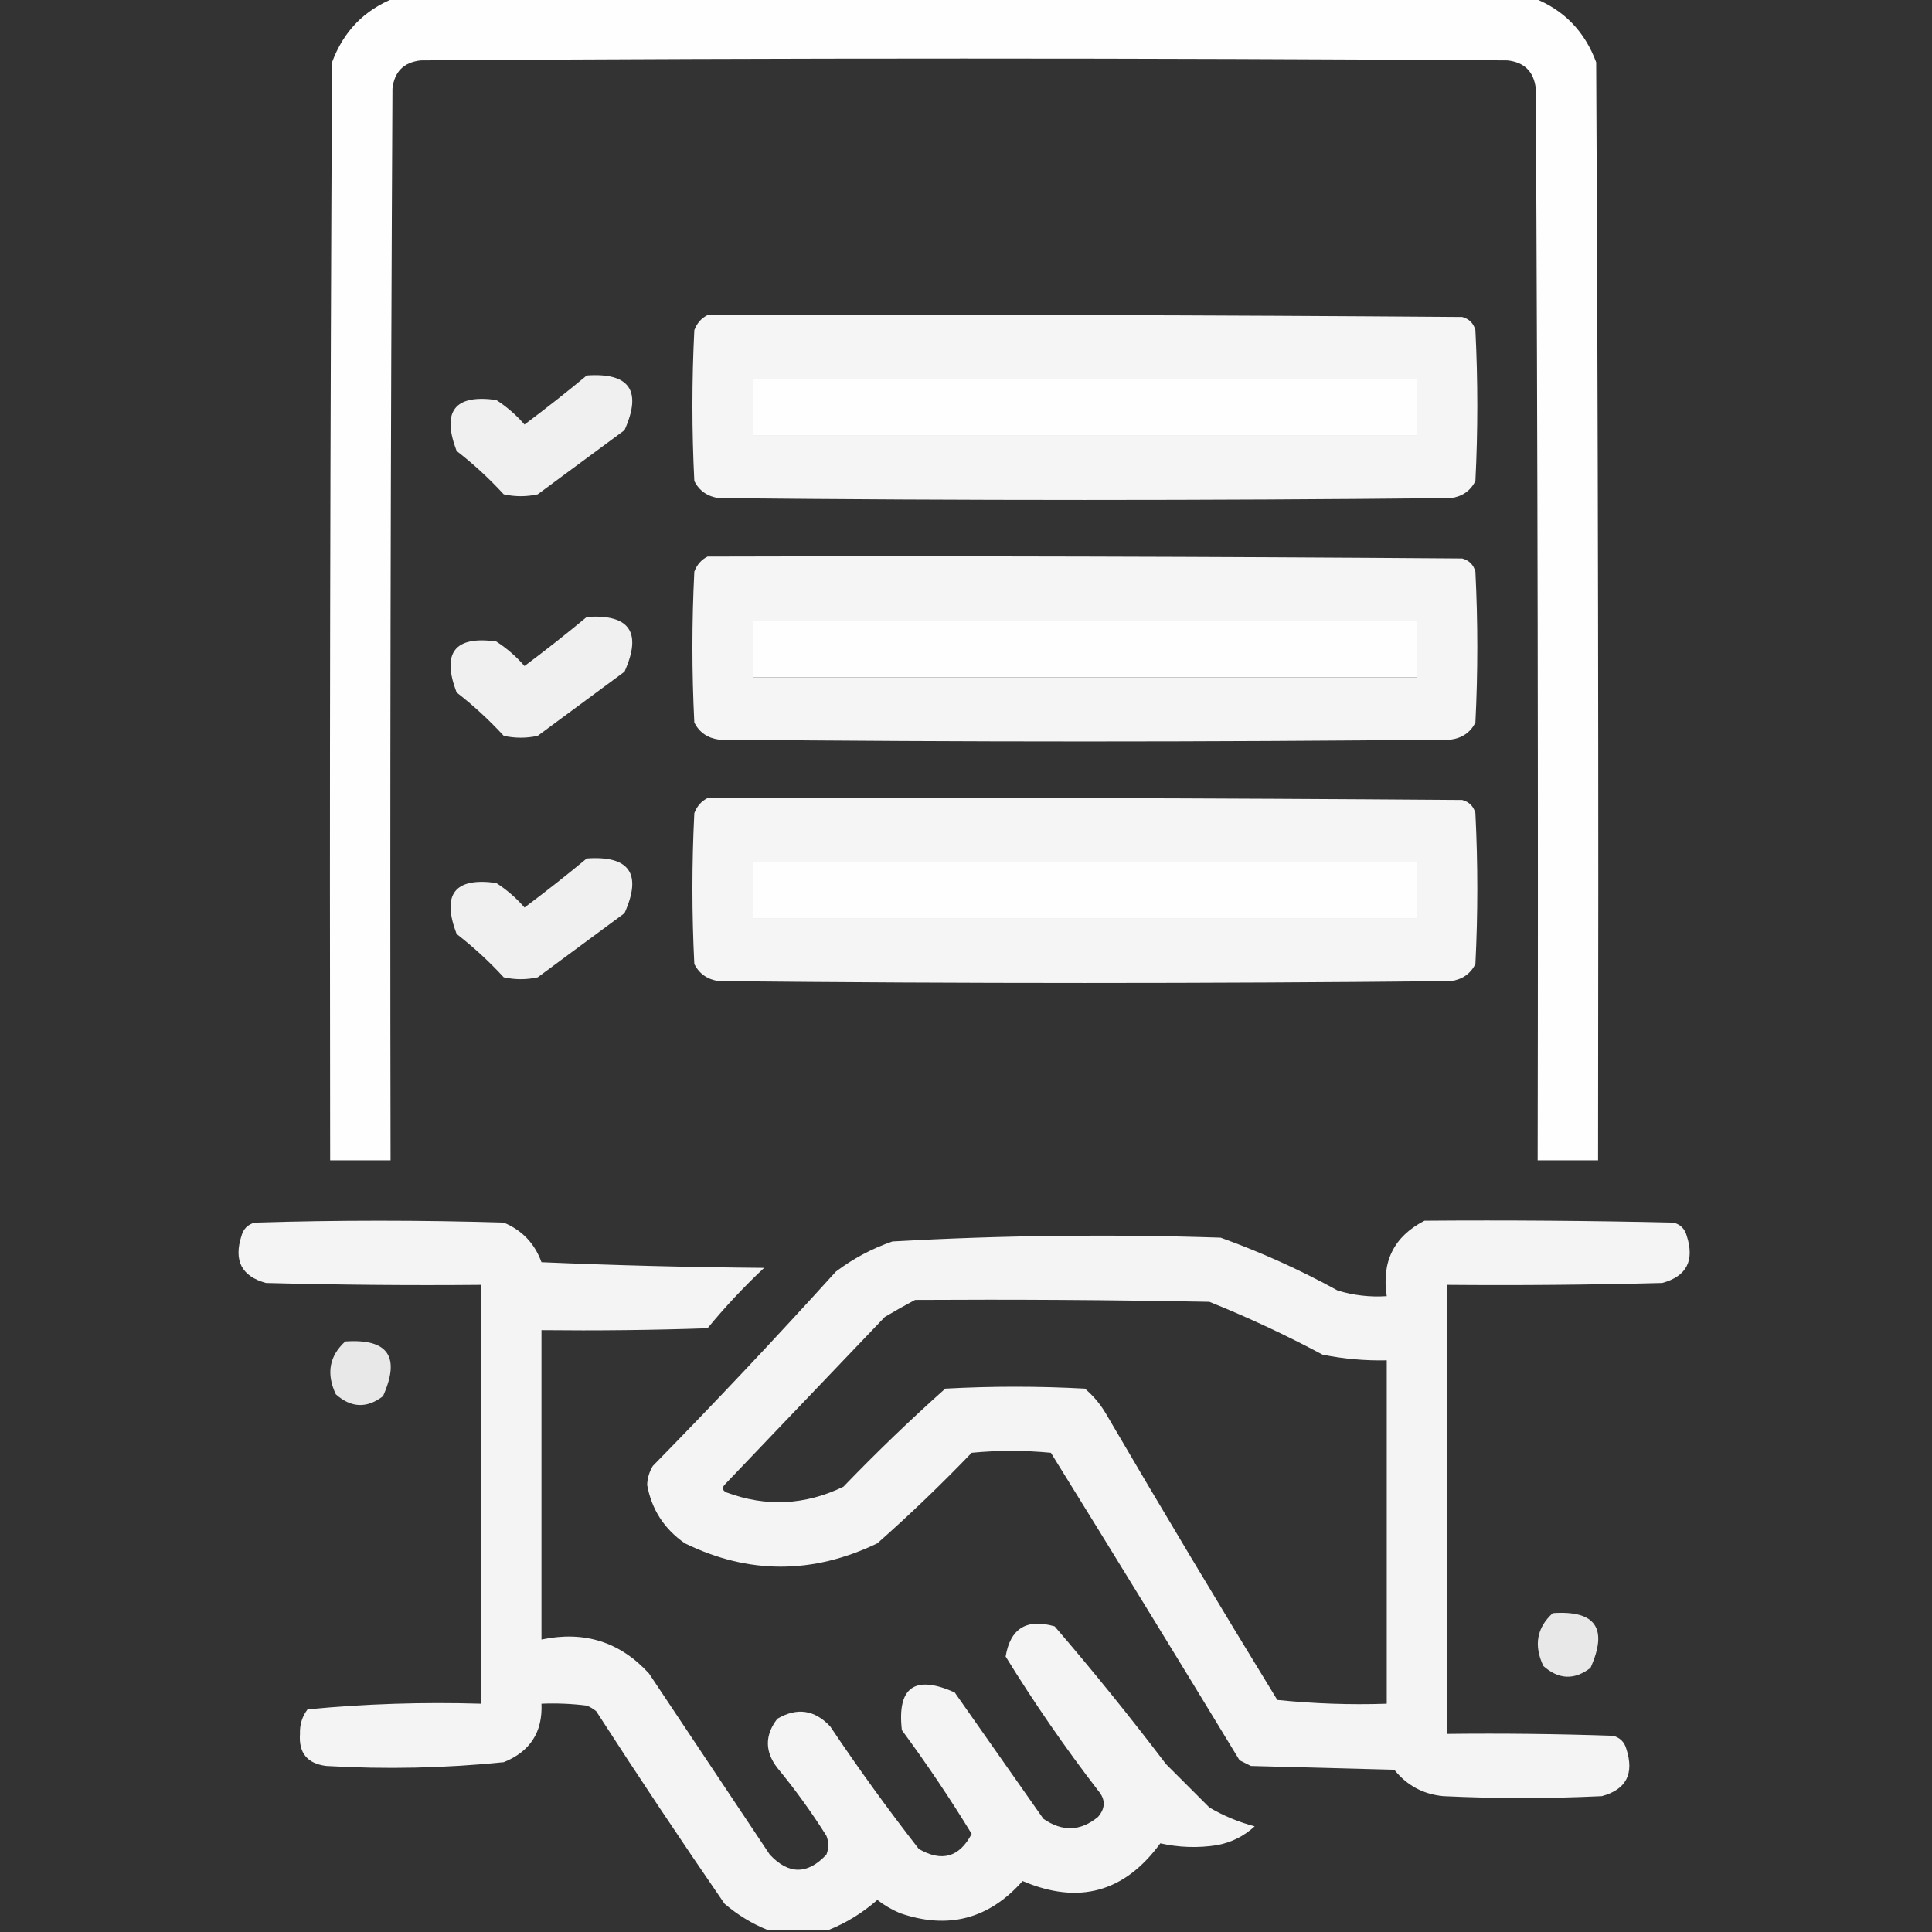 <svg width="45" height="45" viewBox="0 0 45 45" fill="none" xmlns="http://www.w3.org/2000/svg">
<rect x="0" y="0" width="45" height="45" fill="#333333" stroke="none"/>
<g clip-path="url(#clip0_3_147)">
<path opacity="0.996" fill-rule="evenodd" clip-rule="evenodd" d="M9.185 -0.044C18.032 -0.044 26.88 -0.044 35.727 -0.044C36.429 0.233 36.912 0.731 37.178 1.45C37.222 9.976 37.236 18.501 37.222 27.026C36.753 27.026 36.284 27.026 35.815 27.026C35.83 18.706 35.815 10.386 35.772 2.065C35.727 1.67 35.508 1.45 35.112 1.406C26.675 1.348 18.237 1.348 9.8 1.406C9.404 1.45 9.185 1.67 9.141 2.065C9.097 10.386 9.082 18.706 9.097 27.026C8.628 27.026 8.159 27.026 7.69 27.026C7.676 18.501 7.69 9.976 7.734 1.45C8 0.731 8.483 0.233 9.185 -0.044ZM17.534 8.833C22.691 8.833 27.847 8.833 33.003 8.833C33.003 9.272 33.003 9.712 33.003 10.151C27.847 10.151 22.691 10.151 17.534 10.151C17.534 9.712 17.534 9.272 17.534 8.833ZM17.534 14.458C22.691 14.458 27.847 14.458 33.003 14.458C33.003 14.898 33.003 15.337 33.003 15.776C27.847 15.776 22.691 15.776 17.534 15.776C17.534 15.337 17.534 14.898 17.534 14.458ZM17.534 20.083C22.691 20.083 27.847 20.083 33.003 20.083C33.003 20.523 33.003 20.962 33.003 21.401C27.847 21.401 22.691 21.401 17.534 21.401C17.534 20.962 17.534 20.523 17.534 20.083Z" fill="white"/>
<path opacity="0.947" fill-rule="evenodd" clip-rule="evenodd" d="M16.48 7.339C22.339 7.324 28.198 7.339 34.058 7.383C34.219 7.427 34.321 7.529 34.365 7.69C34.424 8.862 34.424 10.034 34.365 11.206C34.248 11.434 34.057 11.566 33.794 11.602C28.11 11.66 22.427 11.66 16.743 11.602C16.48 11.566 16.29 11.434 16.172 11.206C16.113 10.034 16.113 8.862 16.172 7.69C16.233 7.528 16.335 7.411 16.48 7.339ZM17.534 8.833C17.534 9.272 17.534 9.712 17.534 10.151C22.691 10.151 27.847 10.151 33.003 10.151C33.003 9.712 33.003 9.272 33.003 8.833C27.847 8.833 22.691 8.833 17.534 8.833Z" fill="white"/>
<path opacity="0.922" fill-rule="evenodd" clip-rule="evenodd" d="M13.667 8.745C14.665 8.676 14.958 9.1 14.546 10.02C13.872 10.518 13.198 11.016 12.524 11.514C12.261 11.572 11.997 11.572 11.733 11.514C11.393 11.144 11.027 10.807 10.635 10.503C10.283 9.577 10.591 9.181 11.558 9.316C11.803 9.474 12.023 9.664 12.217 9.888C12.714 9.516 13.198 9.135 13.667 8.745Z" fill="white"/>
<path opacity="0.947" fill-rule="evenodd" clip-rule="evenodd" d="M16.48 12.964C22.339 12.949 28.198 12.964 34.058 13.008C34.219 13.052 34.321 13.154 34.365 13.315C34.424 14.487 34.424 15.659 34.365 16.831C34.248 17.059 34.057 17.191 33.794 17.227C28.11 17.285 22.427 17.285 16.743 17.227C16.48 17.191 16.29 17.059 16.172 16.831C16.113 15.659 16.113 14.487 16.172 13.315C16.233 13.153 16.335 13.036 16.48 12.964ZM17.534 14.458C17.534 14.898 17.534 15.337 17.534 15.776C22.691 15.776 27.847 15.776 33.003 15.776C33.003 15.337 33.003 14.898 33.003 14.458C27.847 14.458 22.691 14.458 17.534 14.458Z" fill="white"/>
<path opacity="0.922" fill-rule="evenodd" clip-rule="evenodd" d="M13.667 14.37C14.665 14.301 14.958 14.726 14.546 15.645C13.872 16.143 13.198 16.641 12.524 17.139C12.261 17.197 11.997 17.197 11.733 17.139C11.393 16.769 11.027 16.433 10.635 16.128C10.283 15.202 10.591 14.806 11.558 14.941C11.803 15.099 12.023 15.289 12.217 15.513C12.714 15.141 13.198 14.76 13.667 14.37Z" fill="white"/>
<path opacity="0.947" fill-rule="evenodd" clip-rule="evenodd" d="M16.48 18.589C22.339 18.574 28.198 18.589 34.058 18.633C34.219 18.677 34.321 18.779 34.365 18.94C34.424 20.112 34.424 21.284 34.365 22.456C34.248 22.684 34.057 22.816 33.794 22.852C28.11 22.91 22.427 22.91 16.743 22.852C16.48 22.816 16.29 22.684 16.172 22.456C16.113 21.284 16.113 20.112 16.172 18.94C16.233 18.778 16.335 18.661 16.48 18.589ZM17.534 20.083C17.534 20.523 17.534 20.962 17.534 21.401C22.691 21.401 27.847 21.401 33.003 21.401C33.003 20.962 33.003 20.523 33.003 20.083C27.847 20.083 22.691 20.083 17.534 20.083Z" fill="white"/>
<path opacity="0.922" fill-rule="evenodd" clip-rule="evenodd" d="M13.667 19.995C14.665 19.926 14.958 20.351 14.546 21.27C13.872 21.768 13.198 22.266 12.524 22.764C12.261 22.822 11.997 22.822 11.733 22.764C11.393 22.394 11.027 22.058 10.635 21.753C10.283 20.827 10.591 20.431 11.558 20.566C11.803 20.724 12.023 20.914 12.217 21.138C12.714 20.766 13.198 20.385 13.667 19.995Z" fill="white"/>
<path opacity="0.942" fill-rule="evenodd" clip-rule="evenodd" d="M19.292 44.956C18.823 44.956 18.354 44.956 17.886 44.956C17.521 44.81 17.184 44.605 16.875 44.341C15.857 42.862 14.861 41.368 13.887 39.858C13.821 39.803 13.748 39.76 13.667 39.727C13.317 39.683 12.965 39.668 12.612 39.683C12.641 40.343 12.348 40.798 11.733 41.045C10.36 41.184 8.984 41.214 7.603 41.133C7.159 41.08 6.954 40.831 6.987 40.386C6.979 40.172 7.037 39.982 7.163 39.815C8.502 39.685 9.85 39.642 11.206 39.683C11.206 36.431 11.206 33.179 11.206 29.927C9.536 29.942 7.866 29.927 6.196 29.883C5.628 29.729 5.438 29.362 5.625 28.784C5.669 28.623 5.771 28.52 5.933 28.477C7.866 28.418 9.8 28.418 11.733 28.477C12.161 28.655 12.454 28.963 12.612 29.399C14.34 29.473 16.069 29.517 17.798 29.531C17.326 29.974 16.887 30.442 16.48 30.938C15.191 30.982 13.902 30.996 12.612 30.982C12.612 33.384 12.612 35.786 12.612 38.188C13.608 37.978 14.443 38.242 15.117 38.98C16.055 40.386 16.992 41.792 17.93 43.198C18.369 43.667 18.809 43.667 19.248 43.198C19.307 43.052 19.307 42.905 19.248 42.759C18.901 42.207 18.52 41.68 18.105 41.177C17.812 40.796 17.812 40.415 18.105 40.034C18.562 39.765 18.973 39.823 19.336 40.21C19.99 41.187 20.679 42.139 21.401 43.066C21.937 43.376 22.347 43.259 22.632 42.715C22.126 41.886 21.584 41.081 21.006 40.298C20.893 39.298 21.303 39.005 22.236 39.419C22.925 40.4 23.613 41.382 24.302 42.363C24.744 42.67 25.169 42.656 25.576 42.319C25.752 42.114 25.752 41.909 25.576 41.704C24.803 40.699 24.085 39.659 23.423 38.584C23.532 37.928 23.913 37.694 24.565 37.881C25.463 38.925 26.327 39.994 27.158 41.089C27.495 41.426 27.832 41.763 28.169 42.1C28.5 42.295 28.852 42.441 29.224 42.539C28.975 42.769 28.682 42.915 28.345 42.978C27.901 43.047 27.461 43.032 27.026 42.935C26.192 44.077 25.122 44.37 23.818 43.813C23.034 44.7 22.082 44.949 20.962 44.561C20.772 44.48 20.596 44.378 20.435 44.253C20.089 44.557 19.708 44.791 19.292 44.956Z" fill="white"/>
<path opacity="0.944" fill-rule="evenodd" clip-rule="evenodd" d="M33.179 28.433C35.113 28.418 37.046 28.433 38.98 28.477C39.141 28.52 39.243 28.623 39.287 28.784C39.474 29.362 39.284 29.729 38.716 29.883C37.046 29.927 35.376 29.941 33.706 29.927C33.706 33.413 33.706 36.899 33.706 40.386C34.995 40.371 36.285 40.386 37.573 40.43C37.734 40.474 37.837 40.576 37.881 40.737C38.068 41.315 37.878 41.682 37.31 41.836C36.079 41.895 34.849 41.895 33.618 41.836C33.15 41.792 32.769 41.587 32.476 41.221C31.362 41.191 30.249 41.162 29.136 41.133C29.048 41.089 28.96 41.045 28.872 41.001C27.418 38.606 25.953 36.218 24.477 33.838C23.862 33.779 23.247 33.779 22.632 33.838C21.926 34.573 21.194 35.276 20.435 35.947C18.929 36.672 17.435 36.672 15.952 35.947C15.47 35.612 15.177 35.158 15.073 34.585C15.08 34.427 15.124 34.28 15.205 34.145C16.658 32.663 18.079 31.154 19.468 29.619C19.868 29.316 20.308 29.082 20.786 28.916C23.331 28.772 25.88 28.743 28.433 28.828C29.371 29.166 30.279 29.576 31.157 30.059C31.529 30.172 31.91 30.216 32.3 30.19C32.176 29.384 32.469 28.798 33.179 28.433ZM21.314 30.278C23.599 30.264 25.884 30.278 28.169 30.322C29.071 30.685 29.95 31.096 30.806 31.553C31.299 31.652 31.797 31.696 32.3 31.685C32.3 34.351 32.3 37.017 32.3 39.683C31.448 39.712 30.599 39.682 29.751 39.595C28.396 37.383 27.063 35.156 25.752 32.915C25.624 32.699 25.463 32.508 25.269 32.344C24.185 32.285 23.101 32.285 22.017 32.344C21.199 33.074 20.408 33.835 19.644 34.629C18.751 35.06 17.843 35.104 16.919 34.761C16.829 34.717 16.814 34.658 16.875 34.585C18.12 33.281 19.365 31.977 20.61 30.674C20.847 30.533 21.081 30.401 21.314 30.278Z" fill="white"/>
<path opacity="0.884" fill-rule="evenodd" clip-rule="evenodd" d="M8.042 31.245C9.04 31.176 9.333 31.601 8.921 32.52C8.545 32.809 8.179 32.794 7.822 32.476C7.596 31.995 7.669 31.585 8.042 31.245Z" fill="white"/>
<path opacity="0.884" fill-rule="evenodd" clip-rule="evenodd" d="M36.167 37.573C37.165 37.504 37.458 37.929 37.046 38.848C36.67 39.137 36.304 39.122 35.947 38.804C35.721 38.323 35.794 37.913 36.167 37.573Z" fill="white"/>
</g>
<defs>
<clipPath id="clip0_3_147">
<rect width="45" height="45" fill="white"/>
</clipPath>
</defs>
</svg>
